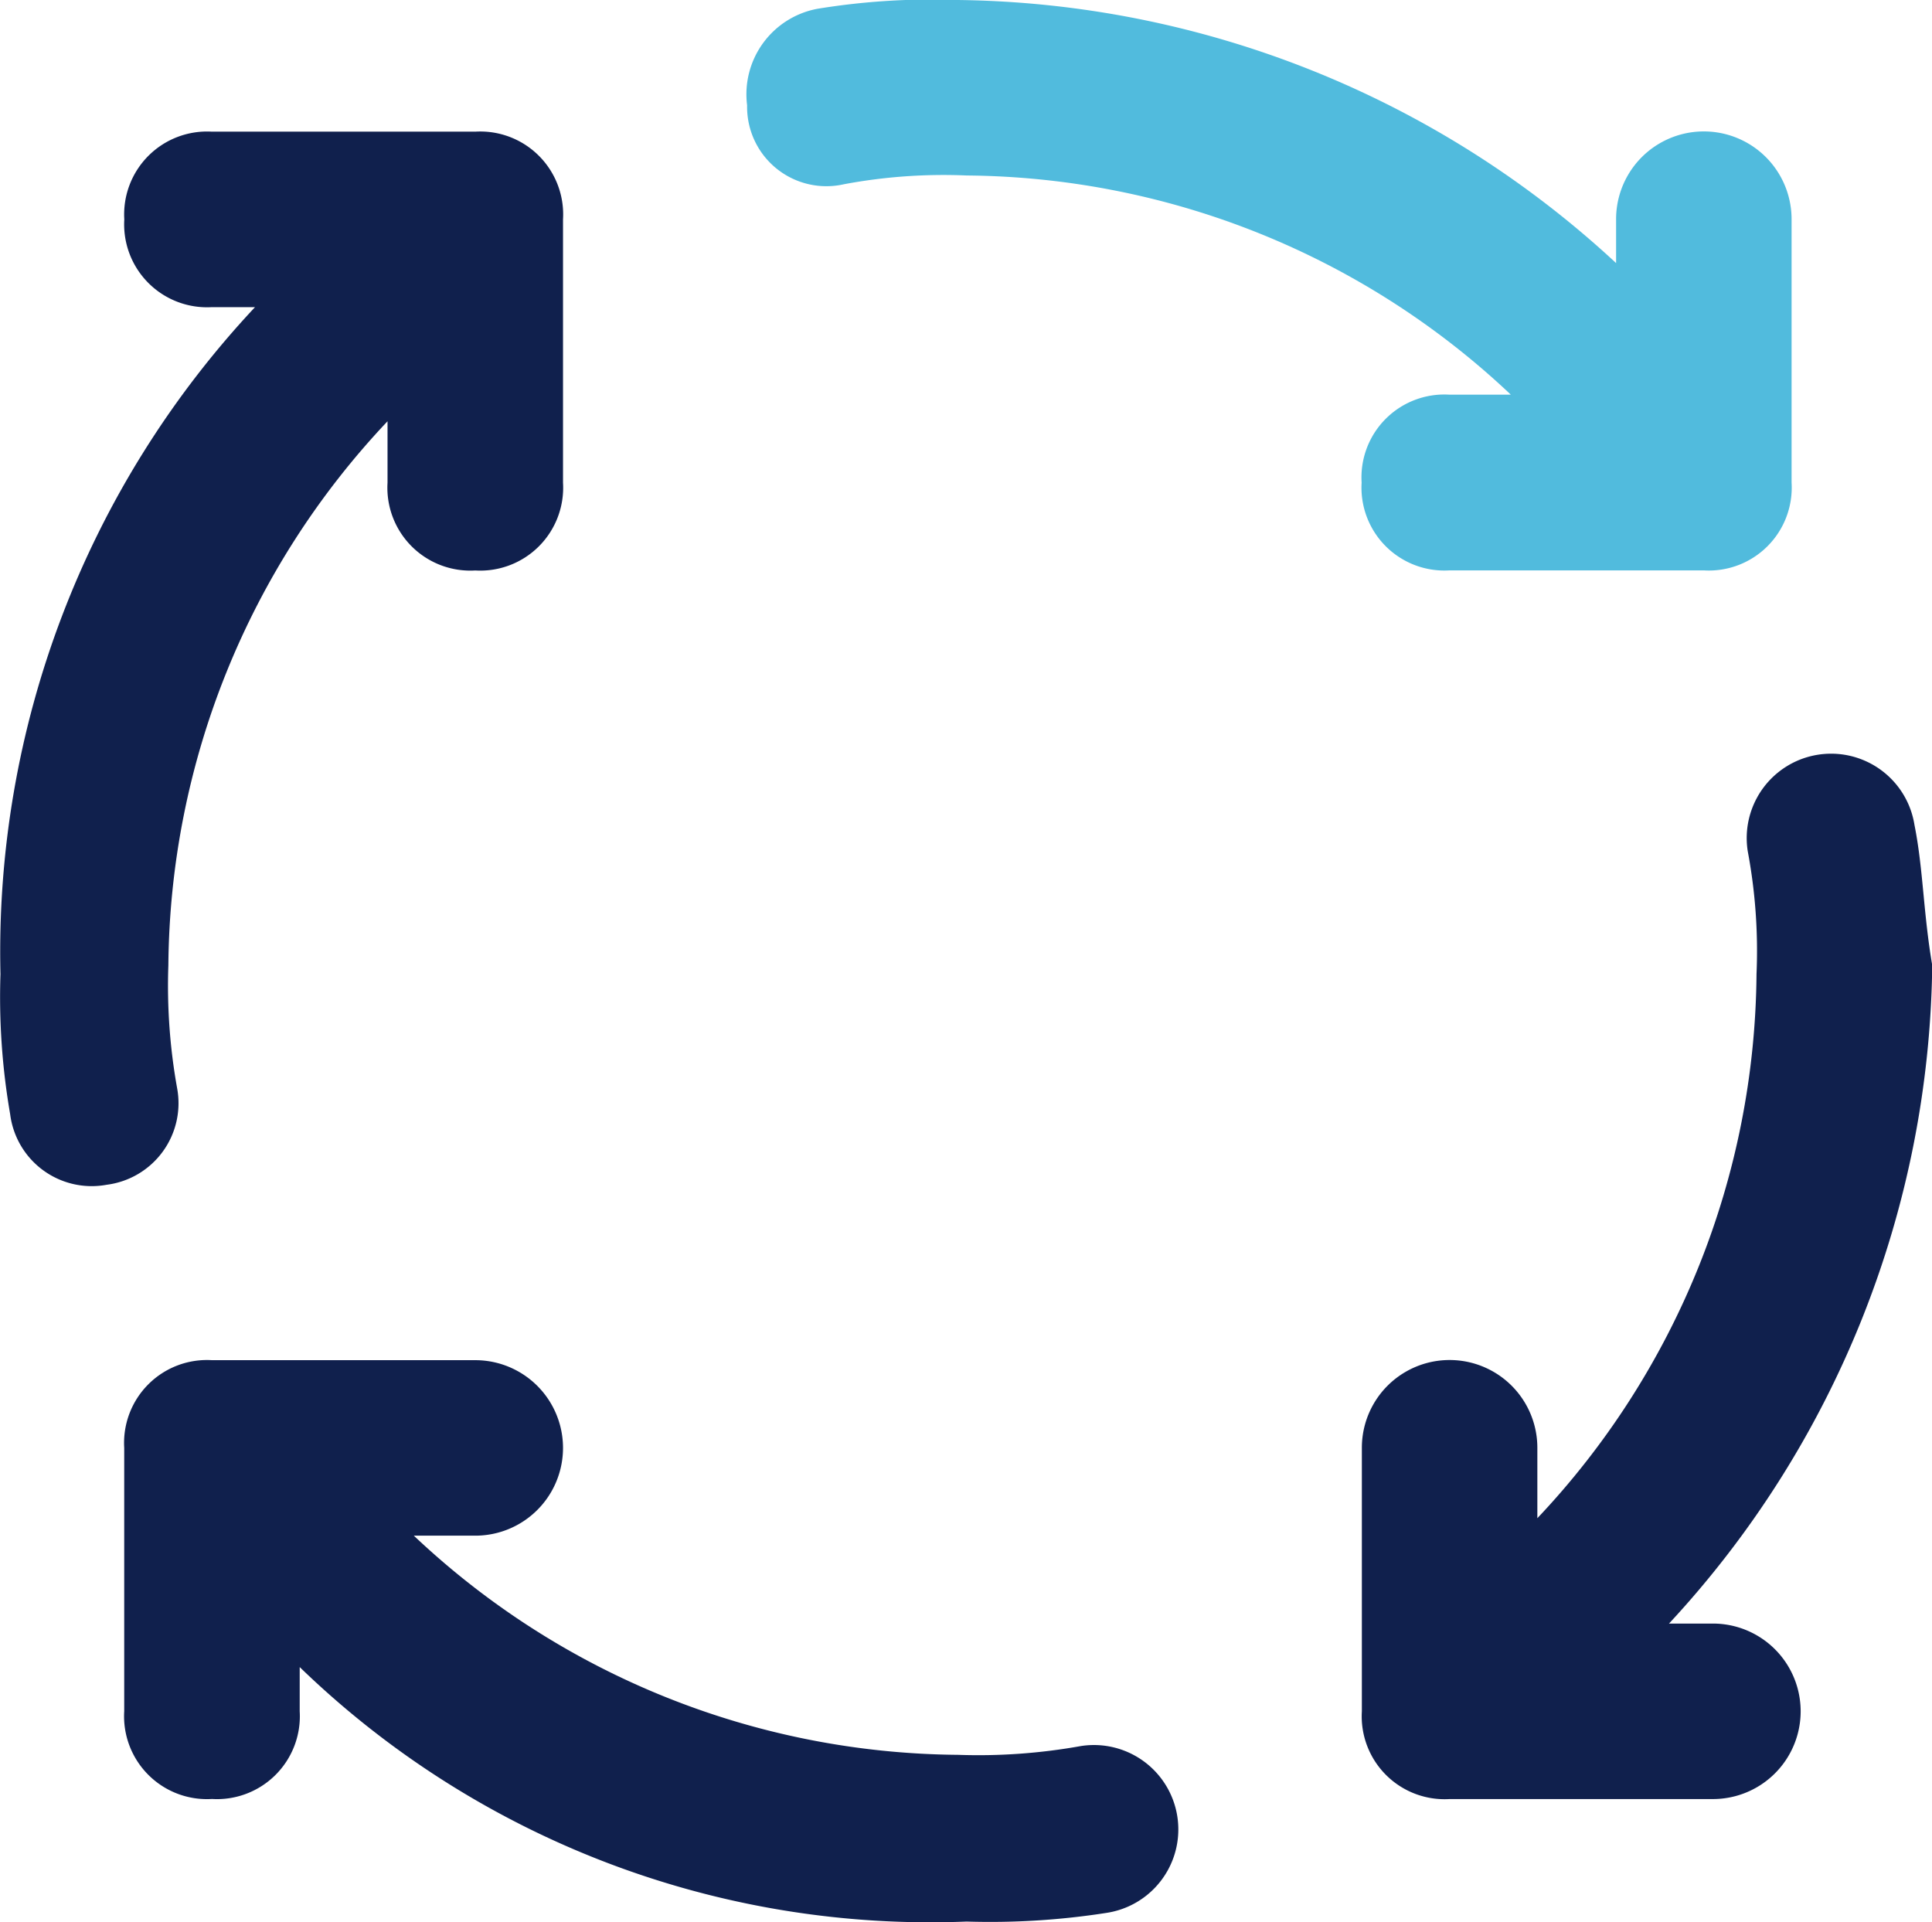 <svg xmlns="http://www.w3.org/2000/svg" width="24.683" height="24.559" viewBox="0 0 24.683 24.559">
  <g id="icon-procurement" transform="translate(11811 20830)">
    <path id="Path_4585" data-name="Path 4585" d="M9.745,2.354a6.9,6.9,0,0,1,1.57-.112,10.232,10.232,0,0,1,6.951,2.8h-.785A1.059,1.059,0,0,0,16.36,6.166a1.059,1.059,0,0,0,1.121,1.121h3.251a1.059,1.059,0,0,0,1.121-1.121V2.8a1.121,1.121,0,1,0-2.242,0v.561A12.578,12.578,0,0,0,11.2,0,9.062,9.062,0,0,0,9.409.112a1.111,1.111,0,0,0-.9,1.233A1.013,1.013,0,0,0,9.745,2.354Z" transform="translate(-11809.964 -20830)" fill="#51bbdd"/>
    <path id="Path_4586" data-name="Path 4586" d="M3.263,3.742H2.7A1.059,1.059,0,0,1,1.582,2.621,1.059,1.059,0,0,1,2.7,1.5H6.066A1.059,1.059,0,0,1,7.187,2.621v.112h0V5.985A1.059,1.059,0,0,1,6.066,7.106,1.059,1.059,0,0,1,4.945,5.985V5.2a10.232,10.232,0,0,0-2.8,6.951,7.4,7.4,0,0,0,.112,1.57,1.05,1.05,0,0,1-.9,1.233,1.05,1.05,0,0,1-1.233-.9A8.782,8.782,0,0,1,0,12.263,12.043,12.043,0,0,1,3.252,3.742Z" transform="translate(-11810.994 -20829.818)" fill="#10204d"/>
    <path id="Path_4587" data-name="Path 4587" d="M22.573,9.5a1.078,1.078,0,0,0-2.13.336,6.894,6.894,0,0,1,.112,1.57,10.232,10.232,0,0,1-2.8,6.951v-.9a1.121,1.121,0,0,0-2.242,0V20.6h0v.224a1.059,1.059,0,0,0,1.121,1.121h3.364a1.121,1.121,0,0,0,0-2.242h-.561A12.578,12.578,0,0,0,22.8,11.293C22.685,10.62,22.685,10.059,22.573,9.5Z" transform="translate(-11809.114 -20828.961)" fill="#10204d"/>
    <path id="Path_4588" data-name="Path 4588" d="M3.652,19.424v.561a1.059,1.059,0,0,1-1.121,1.121A1.059,1.059,0,0,1,1.41,19.985V16.621A1.059,1.059,0,0,1,2.531,15.5H5.895a1.121,1.121,0,0,1,0,2.242H5.11a10.232,10.232,0,0,0,6.951,2.8,7.4,7.4,0,0,0,1.57-.112,1.078,1.078,0,1,1,.336,2.13,9.644,9.644,0,0,1-1.794.112,11.577,11.577,0,0,1-8.521-3.251Z" transform="translate(-11810.823 -20828.123)" fill="#10204d"/>
  </g>
</svg>
